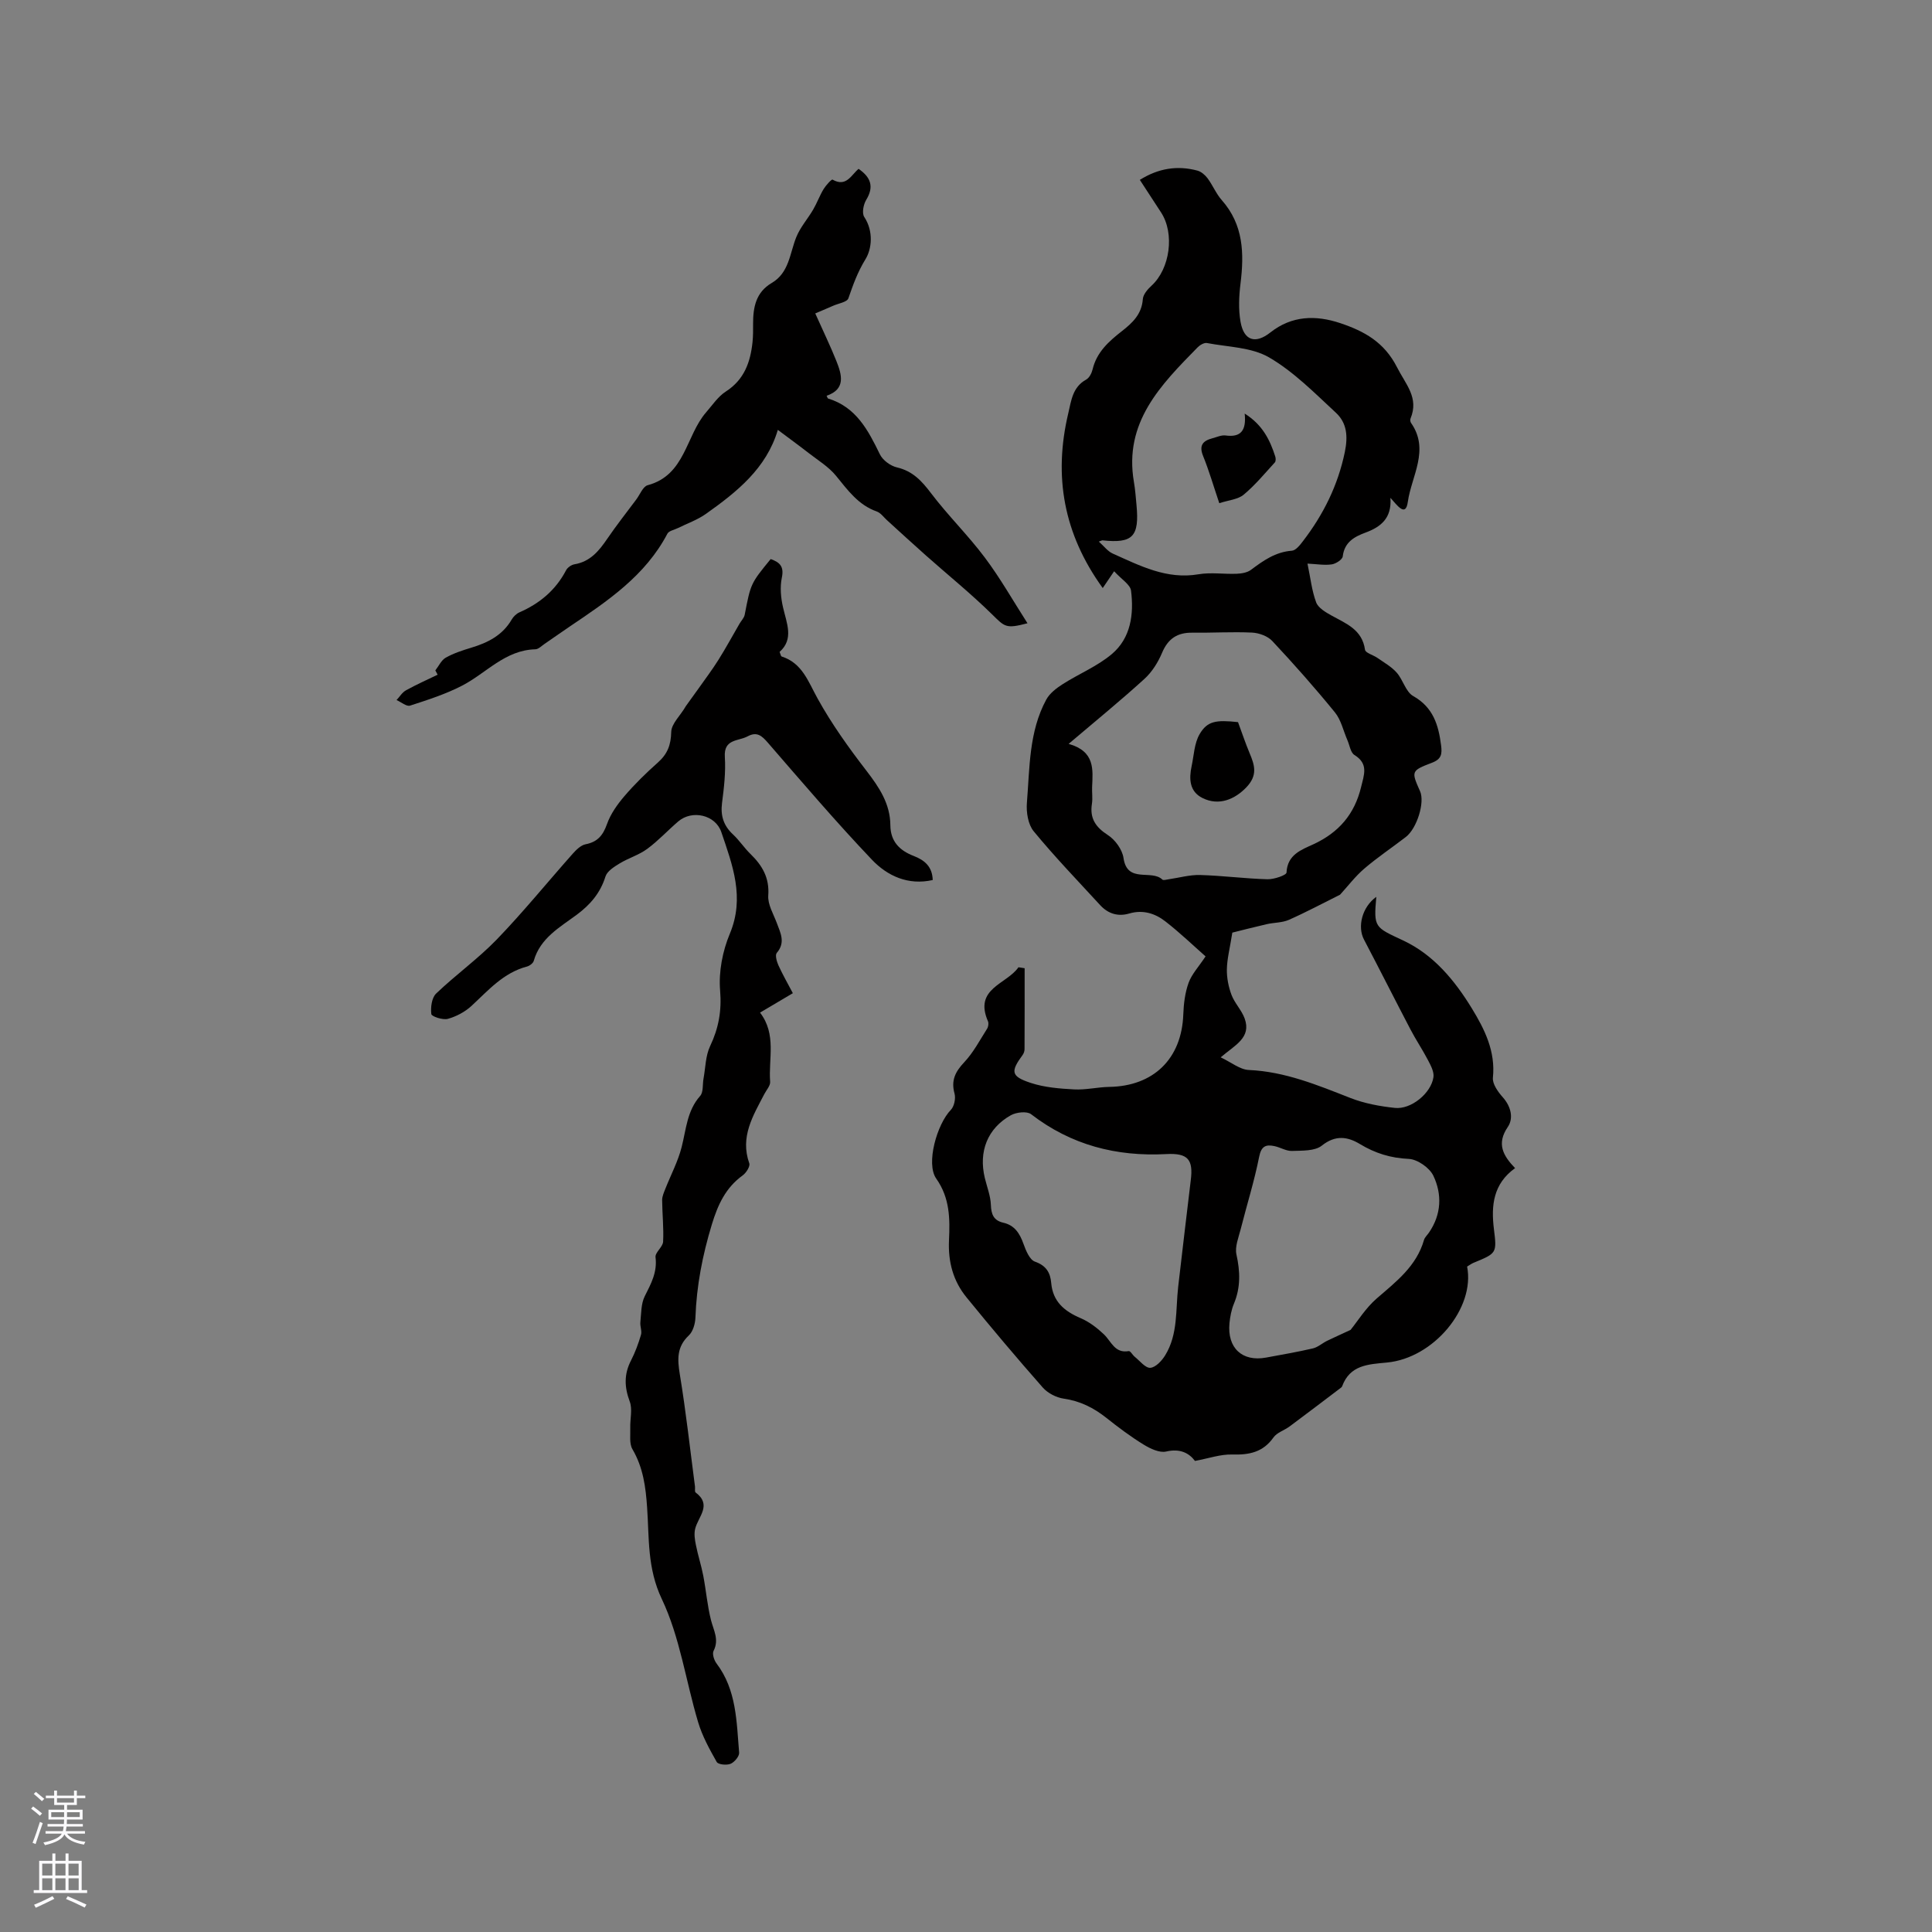 <svg enable-background="new 0 0 400 400" viewBox="0 0 400 400" xmlns="http://www.w3.org/2000/svg"><rect x="0" y="0" width="400" height="400" fill="#808080" stroke="none"/><g fill="#010000"><path d="m284.95 185.68c-.57 6.4-.34 6.27 5.55 9.03 6.31 2.95 10.69 8.28 14.24 14.08 2.62 4.29 4.92 8.86 4.35 14.33-.13 1.29 1.05 2.94 2.05 4.06 1.72 1.94 2.25 4.36 1.03 6.15-2.36 3.46-1 5.91 1.51 8.52-4.55 3.27-4.98 7.77-4.38 12.62.62 5 .59 5-4.22 6.98-.48.2-.9.53-1.33.78 1.69 8.58-6.91 18.96-16.61 19.87-3.9.37-7.65.5-9.27 4.93-.03.09-.12.18-.2.25-3.55 2.69-7.09 5.39-10.66 8.04-1.1.82-2.63 1.26-3.36 2.3-2.17 3.07-5.03 3.62-8.54 3.52-2.43-.07-4.88.81-7.7 1.33-1.26-1.67-3.12-2.6-5.96-1.95-1.39.32-3.3-.59-4.67-1.43-2.7-1.66-5.26-3.58-7.75-5.56-2.63-2.08-5.43-3.48-8.82-3.96-1.53-.22-3.29-1.14-4.31-2.29-5.39-6.12-10.64-12.35-15.79-18.67-2.77-3.39-3.84-7.36-3.63-11.83.2-4.4.21-8.72-2.64-12.76-2.2-3.11.17-11.31 3.02-14.23.7-.72 1.04-2.36.77-3.36-.76-2.73.14-4.53 2.01-6.51 1.89-2.01 3.22-4.56 4.72-6.92.26-.4.37-1.13.19-1.55-2.98-6.84 3.89-7.66 6.31-11.19.43.07.85.13 1.28.2 0 5.58.01 11.17-.02 16.75 0 .39-.14.85-.37 1.17-2.56 3.49-2.47 4.46 1.64 5.82 2.85.94 5.98 1.19 9.01 1.35 2.41.13 4.85-.48 7.28-.52 9.06-.15 14.98-5.73 15.31-15.03.08-2.2.36-4.49 1.1-6.53.65-1.79 2.08-3.3 3.51-5.46-2.51-2.21-5.29-4.89-8.33-7.25-2.12-1.65-4.64-2.46-7.46-1.63-2.34.69-4.4.05-6.04-1.74-4.64-5.05-9.41-10-13.76-15.29-1.17-1.42-1.56-3.96-1.4-5.91.59-7.24.4-14.7 4.01-21.35.71-1.31 2.11-2.37 3.41-3.2 3.35-2.14 7.16-3.69 10.16-6.22 3.94-3.32 4.59-8.27 3.98-13.13-.16-1.27-1.97-2.33-3.5-4.02-.96 1.43-1.61 2.38-2.36 3.48-8.12-11.21-10.22-23.18-7.14-36.16.62-2.64.89-5.45 3.71-7 .65-.36 1.14-1.33 1.33-2.11.84-3.56 3.34-5.79 6.04-7.9 2.2-1.72 4.14-3.52 4.36-6.65.07-.97 1-2.05 1.8-2.78 3.83-3.5 4.83-10.79 1.98-15.16-1.44-2.21-2.87-4.41-4.4-6.75 3.84-2.4 7.76-3.03 11.91-1.92.8.21 1.6.91 2.12 1.6 1.07 1.44 1.76 3.19 2.94 4.52 4.5 5.09 4.65 11.03 3.87 17.3-.32 2.6-.44 5.33.01 7.89.7 3.93 3.09 4.64 6.18 2.2 4.44-3.51 9.41-3.62 14.46-1.93 4.92 1.65 9.1 3.89 11.77 9.16 1.8 3.55 4.56 6.28 2.79 10.58-.11.25-.06.69.1.92 3.92 5.59.08 11-.67 16.37-.45 3.24-2.23.64-3.6-.86.32 4.23-2.01 6.04-5.16 7.2-2.35.87-4.36 1.99-4.71 4.93-.08.66-1.43 1.53-2.29 1.65-1.52.22-3.11-.07-5.01-.16.62 2.94.89 5.6 1.8 8.03.43 1.15 1.96 2.04 3.18 2.72 3.03 1.68 6.34 2.9 6.93 7.08.1.68 1.73 1.09 2.6 1.71 1.37.96 2.89 1.81 3.97 3.04 1.31 1.48 1.86 3.97 3.41 4.84 4.14 2.34 5.23 5.98 5.77 10.19.23 1.8.1 2.86-1.89 3.62-4.35 1.65-4.29 1.79-2.46 5.9 1.02 2.28-.63 7.68-2.95 9.47-2.86 2.2-5.86 4.21-8.6 6.55-1.87 1.6-3.39 3.62-5.02 5.4-3.4 1.69-6.93 3.58-10.58 5.2-1.41.62-3.1.55-4.64.91-2.73.63-5.44 1.33-7.08 1.74-.51 3.25-1.09 5.42-1.13 7.61-.03 1.76.34 3.62.96 5.28.65 1.72 2.09 3.15 2.72 4.88 1.44 3.99-1.99 5.5-4.96 8.05 2.21 1.04 3.99 2.54 5.83 2.62 7.49.33 14.19 3.12 21.01 5.79 2.91 1.14 6.11 1.73 9.23 2.06 3.35.36 7.49-3.03 7.98-6.36.16-1.11-.56-2.44-1.13-3.53-1.13-2.17-2.51-4.21-3.64-6.38-3.23-6.17-6.36-12.39-9.6-18.56-1.42-2.67-.42-6.75 2.54-8.87zm-63.7-31.67c5.49 1.56 5.02 5.3 4.86 8.92-.05 1.16.14 2.35-.04 3.49-.47 3.01.75 4.82 3.3 6.47 1.51.97 2.99 3.01 3.24 4.75.77 5.35 5.79 2.29 8.05 4.47.21.2.84 0 1.27-.06 2.18-.31 4.37-.95 6.53-.89 4.65.13 9.29.75 13.94.88 1.37.04 3.94-.84 3.96-1.39.17-3.73 3.11-4.72 5.56-5.85 5.25-2.43 8.52-6.21 9.88-11.85.61-2.55 1.59-4.8-1.38-6.64-.81-.5-.99-2.02-1.46-3.08-.84-1.93-1.3-4.17-2.58-5.74-4.14-5.08-8.49-10-12.97-14.78-.95-1.02-2.75-1.67-4.2-1.74-4.11-.19-8.24.07-12.36.02-3.09-.04-5.02 1.23-6.25 4.15-.83 1.97-2.07 3.97-3.64 5.4-4.89 4.46-10.03 8.65-15.71 13.47zm6.25-41.88c1.07.95 1.85 2.03 2.9 2.49 5.63 2.51 11.14 5.4 17.73 4.28 2.57-.44 5.29 0 7.93-.11 1-.04 2.18-.24 2.94-.81 2.56-1.92 5.08-3.71 8.47-3.96.81-.06 1.67-1.16 2.28-1.96 4.23-5.51 7.24-11.53 8.68-18.46.68-3.3.43-6.04-1.85-8.15-4.4-4.08-8.73-8.49-13.84-11.46-3.64-2.11-8.51-2.14-12.86-2.97-.57-.11-1.45.41-1.92.89-7.62 7.77-15.33 15.51-13.19 27.91.27 1.56.38 3.15.53 4.73.62 6.56-.78 8-7.07 7.32-.09 0-.19.07-.73.26zm19.03 132.26c.56-4.34-.59-5.69-5.06-5.45-10.34.55-19.7-1.86-28-8.26-.86-.66-3.05-.41-4.17.21-4.86 2.72-6.73 7.53-5.4 13.02.45 1.85 1.18 3.68 1.25 5.54.07 1.98.57 3.24 2.58 3.7 2.32.53 3.38 2.18 4.15 4.32.5 1.4 1.28 3.35 2.4 3.74 2.33.82 3.18 2.29 3.36 4.4.34 3.91 2.75 5.87 6.11 7.31 1.76.75 3.4 2.01 4.8 3.34 1.54 1.46 2.23 3.98 5.14 3.47.34-.06.79.81 1.25 1.18 1.06.85 2.2 2.35 3.22 2.28 1.1-.08 2.39-1.46 3.08-2.59 2.68-4.35 2.14-9.39 2.69-14.19.84-7.35 1.73-14.69 2.6-22.02zm33.09 30.95c1.49-1.84 3.14-4.54 5.42-6.51 4.02-3.48 8.22-6.67 9.78-12.1.17-.58.71-1.04 1.06-1.57 2.55-3.74 2.71-7.88.89-11.72-.78-1.66-3.29-3.41-5.08-3.5-3.76-.17-6.96-1.16-10.14-3.08-2.51-1.52-5.05-1.93-7.87.32-1.45 1.16-4.06 1.03-6.17 1.11-1.2.05-2.41-.74-3.65-1-1.79-.38-2.73 0-3.17 2.23-1 5.05-2.56 9.98-3.82 14.97-.44 1.73-1.23 3.63-.88 5.23.78 3.52.89 6.83-.52 10.2-.52 1.25-.78 2.65-.92 4.01-.5 5.16 2.64 8.06 7.59 7.14 3.22-.6 6.46-1.15 9.65-1.89 1.05-.24 1.95-1.07 2.95-1.57 1.42-.69 2.85-1.32 4.88-2.27z"/><path d="m159.56 115.75c1.98.69 2.78 1.61 2.31 3.85-.41 1.96-.21 4.18.25 6.16.76 3.31 2.28 6.54-.71 9.21.24.58.27.9.4.94 4.31 1.38 5.51 5.2 7.47 8.72 2.89 5.23 6.42 10.16 10.08 14.91 2.65 3.44 4.95 6.85 4.98 11.33.03 3.36 1.93 5.23 4.84 6.35 2.22.86 3.85 2.18 3.93 4.98-5.09 1.15-9.39-.85-12.58-4.2-7.45-7.83-14.47-16.06-21.55-24.23-1.27-1.46-2.27-2.35-4.19-1.32-1.93 1.04-4.97.49-4.72 4.27.2 3.15-.17 6.36-.58 9.51-.34 2.65.31 4.71 2.27 6.53 1.31 1.22 2.31 2.77 3.6 4.03 2.45 2.38 3.97 4.93 3.7 8.62-.13 1.85 1.07 3.81 1.77 5.69.77 2.08 1.84 4.03-.01 6.19-.38.44-.01 1.78.34 2.56.87 1.92 1.93 3.76 2.99 5.78-2.26 1.34-4.42 2.61-6.79 4.02 3.46 4.52 1.72 9.56 2.09 14.32.06.81-.76 1.69-1.19 2.52-2.34 4.5-5.08 8.87-3.13 14.36.22.61-.63 1.97-1.35 2.49-3.54 2.56-5.15 6.06-6.4 10.17-1.93 6.34-3.17 12.69-3.4 19.3-.05 1.27-.51 2.87-1.37 3.68-2.51 2.37-2.37 4.94-1.86 8.06 1.27 7.7 2.12 15.47 3.14 23.22.05.42-.1 1.06.13 1.23 3.43 2.57.57 4.96-.08 7.47-.28 1.06-.09 2.3.14 3.41.42 2.13 1.11 4.21 1.52 6.34.59 3.06.84 6.19 1.6 9.2.54 2.13 1.73 4.04.54 6.37-.32.62.1 1.94.61 2.61 4.17 5.51 4.14 12.08 4.68 18.47.06.75-.98 1.98-1.78 2.31-.81.33-2.55.16-2.86-.38-1.49-2.63-2.99-5.36-3.85-8.24-2.55-8.51-3.76-17.6-7.52-25.5-3.03-6.38-2.6-12.58-3.04-18.91-.29-4.3-.82-8.31-3.04-12.11-.68-1.16-.4-2.92-.45-4.41-.06-1.83.49-3.85-.11-5.46-1.12-2.99-1.2-5.66.26-8.49.87-1.69 1.53-3.5 2.07-5.32.23-.79-.22-1.76-.13-2.62.19-1.81.13-3.82.91-5.37 1.3-2.59 2.62-4.97 2.23-8.08-.12-.98 1.51-2.11 1.57-3.21.15-2.86-.18-5.75-.2-8.63 0-.76.36-1.55.65-2.29 1.14-2.89 2.63-5.69 3.39-8.68.94-3.67 1.1-7.5 3.83-10.58.7-.79.47-2.38.7-3.61.41-2.25.41-4.7 1.36-6.7 1.77-3.73 2.42-7.3 2.07-11.54-.32-3.86.51-8.15 2.02-11.75 3.13-7.5.55-14.2-1.77-21.03-1.21-3.56-6.03-4.67-8.92-2.2-2.17 1.86-4.13 4-6.43 5.69-1.71 1.26-3.87 1.89-5.71 3.01-1.13.69-2.57 1.59-2.92 2.69-1.07 3.42-3.12 5.82-5.94 7.92-3.52 2.61-7.57 4.83-8.91 9.55-.14.5-.85 1.03-1.4 1.18-4.88 1.28-8 4.92-11.49 8.15-1.34 1.24-3.14 2.19-4.89 2.68-1.04.29-3.37-.48-3.43-.99-.17-1.38.08-3.36.99-4.24 4.05-3.88 8.68-7.19 12.57-11.21 5.48-5.68 10.47-11.84 15.72-17.75.72-.81 1.67-1.75 2.65-1.95 2.48-.48 3.61-1.84 4.44-4.18.74-2.1 2.14-4.07 3.61-5.79 2.13-2.49 4.5-4.8 6.95-6.98 1.96-1.75 2.68-3.6 2.74-6.3.04-1.75 1.96-3.45 3.03-5.36.84-1.17 1.69-2.33 2.52-3.5 1.42-2.01 2.9-3.97 4.21-6.05 1.54-2.45 2.92-5 4.38-7.51.36-.62.93-1.18 1.07-1.84 1.25-6.47 1.23-6.47 5.38-11.54z"/><path d="m90.13 138.8c.71-.9 1.24-2.12 2.16-2.64 1.64-.92 3.49-1.52 5.31-2.07 3.43-1.04 6.45-2.57 8.34-5.82.35-.61.97-1.21 1.6-1.49 4.21-1.84 7.52-4.61 9.67-8.73.3-.57 1.09-1.11 1.73-1.22 3.24-.54 5.06-2.75 6.77-5.26 1.91-2.8 4.01-5.46 6.04-8.18.76-1.02 1.37-2.67 2.34-2.93 7.82-2.09 7.88-10.24 12.11-15.1 1.3-1.5 2.47-3.27 4.09-4.31 3.8-2.45 5.07-6.06 5.51-10.2.13-1.26.13-2.54.12-3.81-.01-3.42.58-6.53 3.85-8.45 3.63-2.13 3.73-6.12 5.09-9.49.82-2.05 2.38-3.79 3.51-5.73.79-1.36 1.33-2.87 2.14-4.21.48-.79 1.66-2.09 1.86-1.97 2.85 1.62 3.87-.97 5.39-2.23 2.48 1.71 3.27 3.65 1.58 6.42-.58.95-.92 2.75-.41 3.53 1.97 2.99 1.57 6.65.24 8.79-1.62 2.64-2.55 5.26-3.52 8.06-.27.79-2.07 1.06-3.17 1.55-1.36.6-2.73 1.17-3.69 1.58 1.7 3.8 3.15 6.79 4.38 9.87 1.14 2.86 1.97 5.8-2.03 7.18.19.38.22.54.29.56 5.84 1.78 8.32 6.59 10.75 11.58.59 1.21 2.18 2.38 3.52 2.69 3.26.76 5.13 2.79 7.06 5.34 3.49 4.61 7.67 8.7 11.14 13.33 3.21 4.28 5.86 8.97 8.83 13.6-4.5 1.18-4.67.77-7.38-1.89-4.36-4.28-9.14-8.14-13.72-12.21-2.68-2.38-5.32-4.81-7.97-7.22-.7-.63-1.31-1.53-2.13-1.82-3.84-1.35-6.01-4.42-8.44-7.39-1.53-1.88-3.75-3.22-5.7-4.74-1.99-1.55-4.03-3.03-6.35-4.77-2.36 7.98-8.48 12.85-14.88 17.39-1.76 1.25-3.89 1.99-5.85 2.96-.73.36-1.82.55-2.13 1.14-4.57 8.72-12.41 13.96-20.23 19.23-1.76 1.18-3.48 2.42-5.23 3.61-.61.41-1.25 1.09-1.89 1.1-6.23.16-10.11 4.89-15.09 7.49-3.42 1.78-7.16 2.98-10.84 4.17-.73.24-1.85-.74-2.8-1.15.65-.69 1.17-1.59 1.96-2.02 2.12-1.18 4.36-2.17 6.55-3.23-.17-.3-.32-.6-.48-.89z"/><path d="m256.32 149.51c.78 2.1 1.51 4.3 2.4 6.43 1.05 2.49 1.7 4.56-.65 7.04-2.37 2.49-5.69 3.95-9.11 2.24-2.7-1.34-2.81-3.95-2.25-6.58.48-2.24.55-4.74 1.65-6.63 1.59-2.73 3.39-3 7.96-2.5z"/><path d="m252.44 104.18c-1.22-3.62-2.13-6.76-3.35-9.77-.89-2.19-.06-3.14 1.89-3.66.92-.24 1.89-.71 2.77-.59 3.14.43 4.32-1.01 3.95-4.53 3.69 2.31 5.23 5.45 6.33 8.89.12.37.13.98-.09 1.22-2.09 2.29-4.09 4.71-6.45 6.68-1.19.99-3.09 1.12-5.05 1.76z"/></g><path d="m6.44 374.46.42-.45c.65.47 1.27.95 1.85 1.44l-.45.49c-.65-.56-1.25-1.06-1.82-1.48m.93 7.33-.63-.26c.55-1.36 1.05-2.8 1.52-4.33.19.1.38.19.59.27-.46 1.29-.95 2.73-1.48 4.32m-.38-10.38.44-.42c.43.34 1.01.82 1.74 1.44l-.49.49c-.53-.51-1.09-1.01-1.69-1.51m2.5.35h1.72v-1.04h.59v1.04h3.52v-1.04h.59v1.04h1.75v.53h-1.75v1.42h-2.03v.97h3.22v2.03h-3.24c0 .35-.01.66-.03.93h3.32v.53h-3.37c-.03.27-.08.58-.15.94h3.96v.53h-3.71c.67.92 1.93 1.48 3.79 1.68-.13.24-.23.44-.29.59-2.13-.38-3.48-1.08-4.04-2.12-.43.97-1.77 1.72-4.03 2.23-.09-.19-.2-.37-.33-.55 2.1-.42 3.37-1.03 3.81-1.83h-3.36v-.53h3.58c.08-.29.13-.61.16-.94h-3.33v-.53h3.39c.02-.27.04-.58.04-.93h-3.23v-2.03h3.25v-.97h-2.07v-1.42h-1.73zm1.12 3.44v1h2.65c.01-.3.02-.44.01-.4v-.25-.35zm1.19-2h3.52v-.91h-3.52zm4.71 2h-2.63v.59c0 .15-.01.28-.01.4h2.64z" fill="#fbfafc"/><path d="m13.56 383.74h.63v1.52h2.72v6.07h1.13v.6h-11.06v-.6h1.13v-6.07h2.73v-1.52h.63v1.52h2.1v-1.52zm-2.69 8.83.38.56c-1.24.63-2.53 1.25-3.85 1.85-.1-.21-.21-.42-.34-.63 1.36-.55 2.63-1.15 3.81-1.78m-2.13-4.27h2.1v-2.45h-2.1zm0 3.04h2.1v-2.46h-2.1zm2.72-3.04h2.1v-2.45h-2.1zm0 3.04h2.1v-2.46h-2.1zm6.07 3.6c-1.41-.71-2.7-1.3-3.86-1.78l.35-.56c1.45.62 2.75 1.19 3.88 1.72zm-1.25-9.09h-2.1v2.45h2.1zm-2.09 5.49h2.1v-2.46h-2.1z" fill="#fbfafc"/></svg>